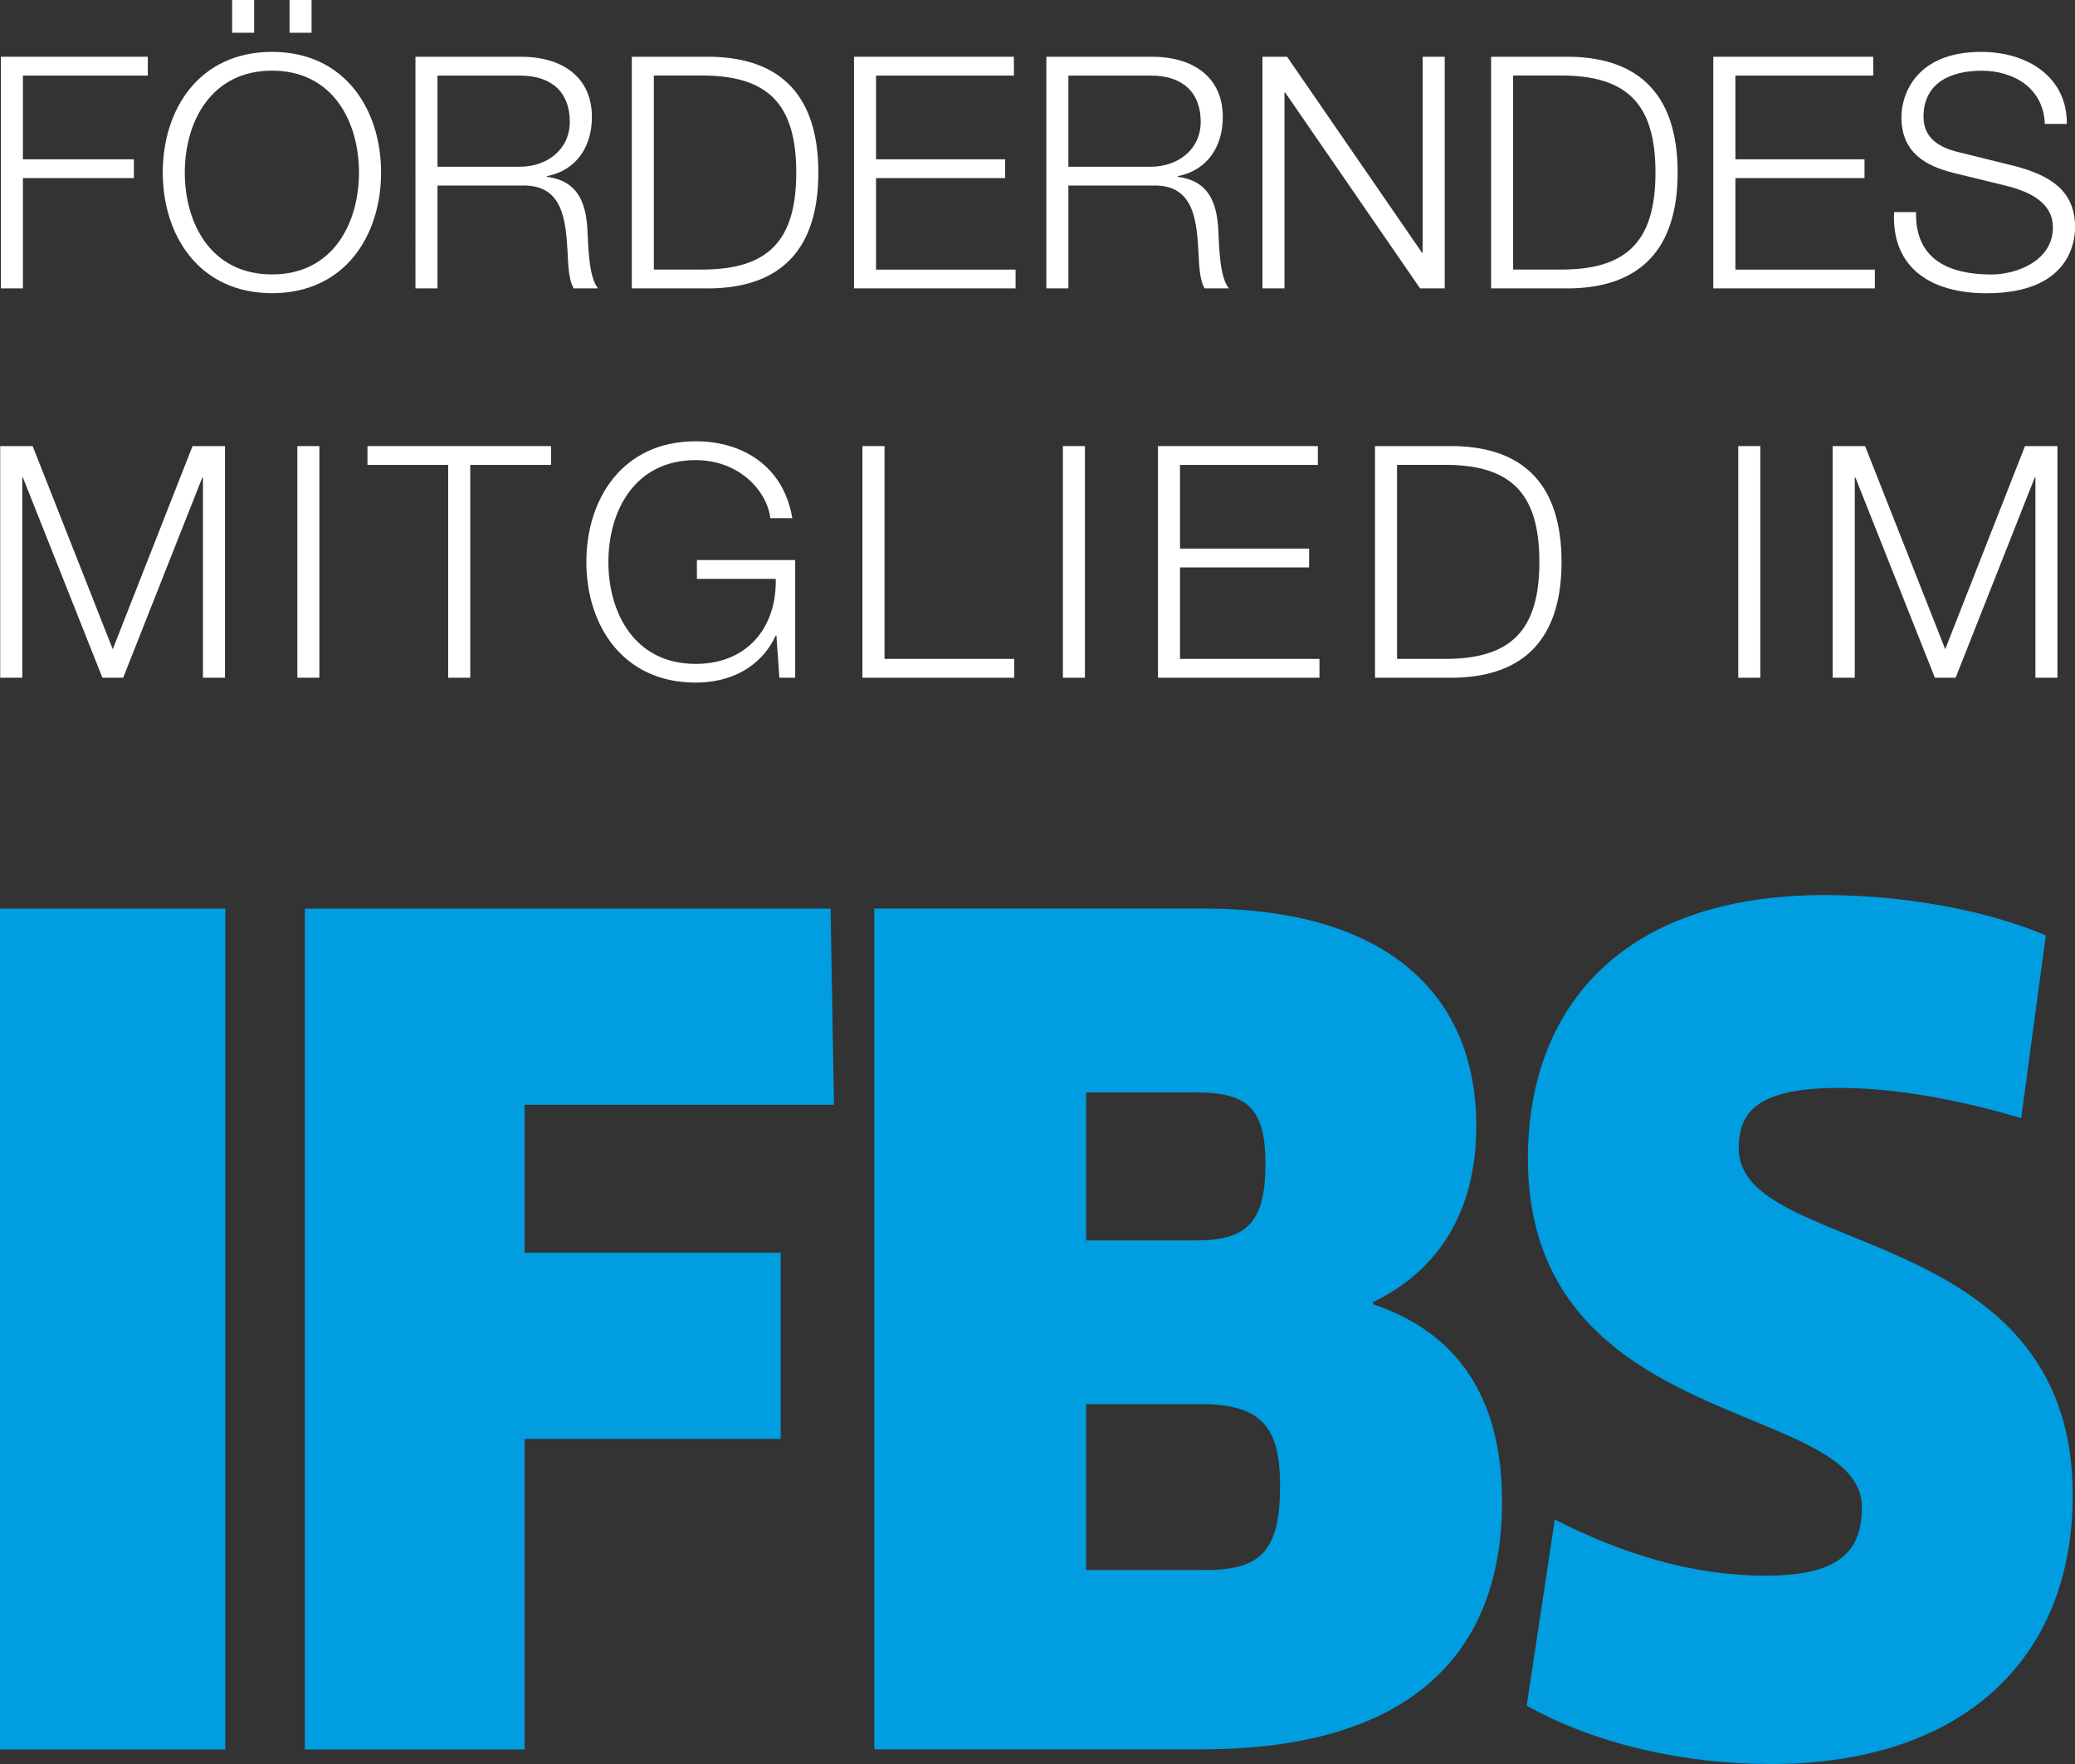 <?xml version="1.0" encoding="UTF-8"?><svg id="Ebene_2" xmlns="http://www.w3.org/2000/svg" viewBox="0 0 310.81 264.19"><rect x="0" y="0" width="310.81" height="264.19" fill="#333333" stroke="none"/><defs><style>.cls-1{fill:#fff;}.cls-2{fill:#009de0;}</style></defs><g id="Ebene_1-2"><rect class="cls-2" y="136.08" width="33.75" height="125.93"/><polygon class="cls-2" points="78.58 165.46 78.58 187.62 116.94 187.62 116.94 215.5 78.58 215.5 78.58 262.01 45.67 262.01 45.67 136.08 124.41 136.08 124.92 165.46 78.58 165.46"/><path class="cls-2" d="M179.83,210.29h-17.14v24.85h17.8c8.22,0,11.25-2.68,11.25-12.59,0-8.74-2.68-12.26-11.91-12.26Zm-.85-46.68h-16.29v22.16h16.62c7.55,0,10.24-2.86,10.24-11.43s-2.85-10.74-10.57-10.74Zm1,98.39h-49.02v-125.93h49.36c27.04,0,40.81,12.59,40.81,32.57,0,13.27-6.06,21.83-15.46,26.37v.33c12.6,4.19,19.32,13.94,19.32,29.55,0,22.67-13.61,37.1-45.01,37.1Z"/><path class="cls-2" d="M265.29,264.19c-13.27,0-26.37-3.02-36.61-8.74l4.21-27.87c10.24,5.2,20.65,8.4,31.57,8.4s14.43-3.53,14.43-10.26c0-16.11-50.03-11.08-50.03-52.21,0-22,13.44-39.46,44.5-39.46,11.58,0,24.01,2.18,33.08,6.04l-3.69,27.37c-9.58-2.85-19.15-4.53-27.21-4.53-12.42,0-15.1,3.69-15.1,9.07,0,16.28,50.03,10.74,50.03,51.89,0,24.85-16.8,40.3-45.17,40.3Z"/><polygon class="cls-1" points=".13 8.5 22.14 8.5 22.14 11.32 3.43 11.32 3.43 23.86 20.05 23.86 20.05 26.67 3.43 26.67 3.43 43.19 .13 43.19 .13 8.5"/><path class="cls-1" d="M40.75,7.77c10.88,0,16.33,8.6,16.33,18.07s-5.44,18.07-16.33,18.07-16.37-8.6-16.37-18.07S29.82,7.77,40.75,7.77Zm0,33.33c9.13,0,13.02-7.68,13.02-15.26s-3.89-15.26-13.02-15.26-13.07,7.68-13.07,15.26,3.89,15.26,13.07,15.26ZM34.77,4.91V0h3.3V4.91h-3.3Zm8.6,0V0h3.3V4.91h-3.3Z"/><path class="cls-1" d="M62.23,8.5h15.89c5.73,0,10.54,2.77,10.54,9.04,0,4.37-2.28,7.97-6.75,8.84v.1c4.52,.58,5.83,3.69,6.07,7.82,.15,2.38,.15,7.14,1.6,8.89h-3.64c-.83-1.36-.83-3.94-.92-5.39-.29-4.86-.68-10.25-6.95-10.01h-12.54v15.4h-3.3V8.5Zm3.3,16.47h12.34c4.03,0,7.48-2.53,7.48-6.75s-2.53-6.9-7.48-6.9h-12.34v13.65Z"/><path class="cls-1" d="M94.64,8.5h12c10.45,.24,15.94,5.98,15.94,17.35s-5.49,17.1-15.94,17.34h-12V8.5Zm3.3,31.87h7.05c9.96,.05,14.28-4.18,14.28-14.53s-4.32-14.58-14.28-14.53h-7.05v29.05Z"/><polygon class="cls-1" points="127.92 8.5 151.87 8.5 151.87 11.32 131.22 11.32 131.22 23.86 150.56 23.86 150.56 26.67 131.22 26.67 131.22 40.38 152.12 40.38 152.12 43.19 127.92 43.19 127.92 8.5"/><path class="cls-1" d="M156.73,8.5h15.89c5.73,0,10.54,2.77,10.54,9.04,0,4.37-2.28,7.97-6.75,8.84v.1c4.52,.58,5.83,3.69,6.07,7.82,.14,2.38,.14,7.14,1.6,8.89h-3.64c-.83-1.36-.83-3.94-.92-5.39-.29-4.86-.68-10.25-6.95-10.01h-12.54v15.4h-3.3V8.5Zm3.3,16.47h12.34c4.03,0,7.48-2.53,7.48-6.75s-2.53-6.9-7.48-6.9h-12.34v13.65Z"/><polygon class="cls-1" points="189.1 8.5 192.79 8.5 213 37.85 213.1 37.85 213.1 8.5 216.4 8.5 216.4 43.19 212.71 43.19 192.5 13.85 192.4 13.85 192.4 43.19 189.1 43.19 189.1 8.5"/><path class="cls-1" d="M223.35,8.5h12c10.44,.24,15.94,5.98,15.94,17.35s-5.49,17.1-15.94,17.34h-12V8.5Zm3.3,31.87h7.04c9.96,.05,14.28-4.18,14.28-14.53s-4.32-14.58-14.28-14.53h-7.04v29.05Z"/><polygon class="cls-1" points="256.63 8.5 280.59 8.5 280.59 11.32 259.94 11.32 259.94 23.86 279.28 23.86 279.28 26.67 259.94 26.67 259.94 40.38 280.83 40.38 280.83 43.19 256.63 43.19 256.63 8.5"/><path class="cls-1" d="M287,31.78c-.15,7.14,5,9.33,11.32,9.33,3.64,0,9.18-1.99,9.18-7.05,0-3.94-3.93-5.49-7.14-6.27l-7.73-1.89c-4.08-1.02-7.82-2.96-7.82-8.36,0-3.4,2.19-9.77,11.95-9.77,6.85,0,12.88,3.69,12.83,10.79h-3.3c-.19-5.3-4.57-7.97-9.47-7.97-4.52,0-8.7,1.75-8.7,6.9,0,3.26,2.43,4.62,5.25,5.3l8.46,2.09c4.91,1.31,8.99,3.45,8.99,9.13,0,2.38-.97,9.91-13.26,9.91-8.21,0-14.24-3.69-13.85-12.15h3.3Z"/><polygon class="cls-1" points=".03 66.81 4.89 66.81 16.89 97.23 28.84 66.81 33.7 66.81 33.7 101.5 30.4 101.5 30.4 71.52 30.3 71.52 18.45 101.5 15.34 101.5 3.43 71.52 3.34 71.52 3.34 101.5 .03 101.5 .03 66.81"/><rect class="cls-1" x="44.54" y="66.81" width="3.3" height="34.69"/><polygon class="cls-1" points="55.04 66.81 82.54 66.81 82.54 69.63 70.44 69.63 70.44 101.5 67.13 101.5 67.13 69.63 55.04 69.63 55.04 66.81"/><path class="cls-1" d="M119.12,101.5h-2.38l-.44-6.32h-.1c-2.33,4.96-7,7.05-12,7.05-10.93,0-16.37-8.6-16.37-18.07s5.44-18.07,16.37-18.07c7.29,0,13.22,3.94,14.48,11.52h-3.3c-.44-3.98-4.57-8.7-11.18-8.7-9.18,0-13.07,7.68-13.07,15.26s3.89,15.26,13.07,15.26c7.68,0,12.15-5.39,12-12.73h-11.81v-2.82h14.72v17.64Z"/><polygon class="cls-1" points="129.18 66.81 132.49 66.81 132.49 98.68 151.92 98.68 151.92 101.5 129.18 101.5 129.18 66.81"/><rect class="cls-1" x="159.21" y="66.81" width="3.3" height="34.69"/><polygon class="cls-1" points="173.45 66.81 197.4 66.81 197.4 69.63 176.75 69.63 176.75 82.16 196.09 82.16 196.09 84.98 176.75 84.98 176.75 98.68 197.64 98.68 197.64 101.5 173.45 101.5 173.45 66.81"/><path class="cls-1" d="M205.96,66.81h12c10.44,.24,15.94,5.98,15.94,17.35s-5.49,17.1-15.94,17.34h-12v-34.69Zm3.3,31.87h7.04c9.96,.05,14.28-4.18,14.28-14.53s-4.32-14.58-14.28-14.53h-7.04v29.05Z"/><rect class="cls-1" x="260.37" y="66.81" width="3.3" height="34.69"/><polygon class="cls-1" points="274.51 66.81 279.37 66.81 291.37 97.23 303.32 66.81 308.18 66.81 308.18 101.5 304.88 101.5 304.88 71.52 304.78 71.52 292.93 101.5 289.82 101.5 277.92 71.52 277.82 71.52 277.82 101.5 274.51 101.5 274.51 66.81"/></g></svg>
